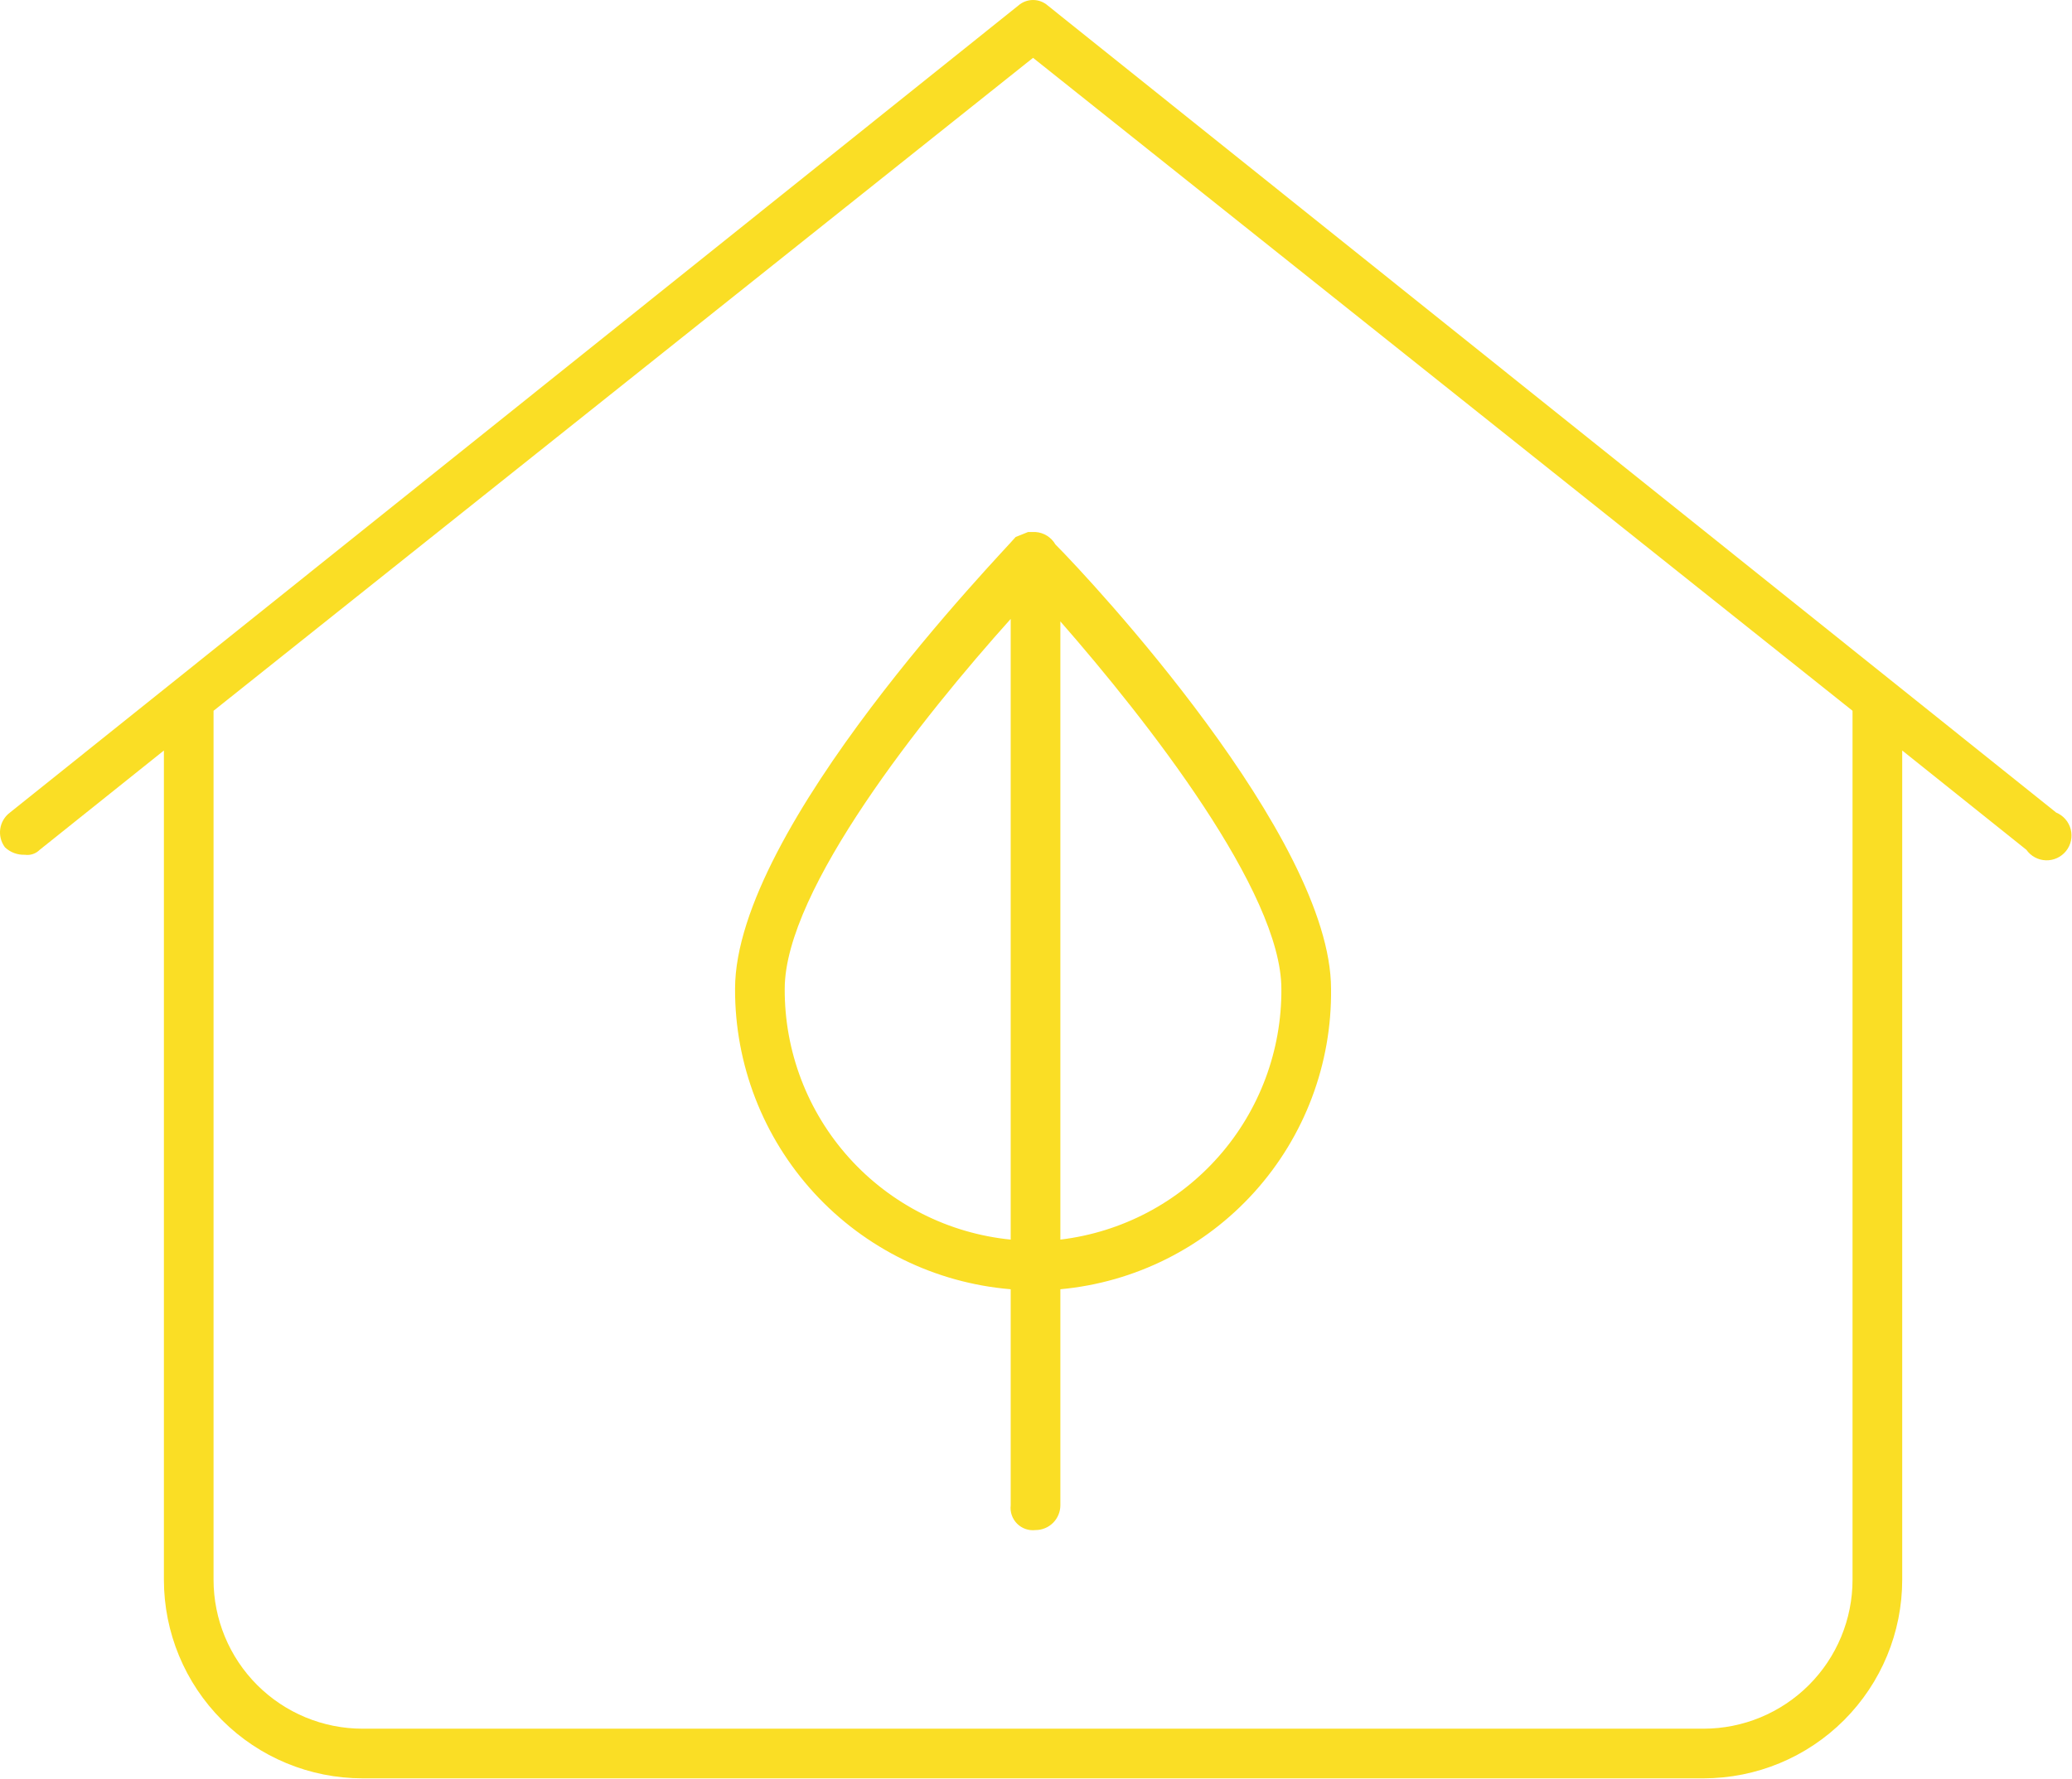 <?xml version="1.0" encoding="UTF-8"?> <svg xmlns="http://www.w3.org/2000/svg" width="623" height="535" viewBox="0 0 623 535" fill="none"> <g clip-path="url(#clip0_286_34)"> <path d="M109.014 534.833H512.214C528.058 534.833 543.25 528.541 554.454 517.338C565.658 506.135 571.949 490.942 571.949 475.098V225.711L609.282 255.575C610.636 257.497 612.813 258.669 615.157 258.737C617.506 258.81 619.751 257.773 621.214 255.94C622.683 254.107 623.204 251.69 622.616 249.414C622.032 247.143 620.412 245.273 618.241 244.378L315.094 1.711C312.542 -0.57 308.688 -0.57 306.136 1.711L2.989 244.378C-0.313 246.852 -0.98 251.529 1.494 254.831C3.103 256.351 5.254 257.159 7.468 257.07C9.114 257.315 10.775 256.758 11.947 255.575L49.281 225.711V475.098C49.281 490.942 55.572 506.134 66.775 517.338C77.978 528.542 93.17 534.833 109.014 534.833ZM310.614 17.393L557.014 213.766V475.099C557.014 486.98 552.295 498.375 543.889 506.777C535.488 515.178 524.092 519.902 512.212 519.902H109.012C97.132 519.902 85.736 515.178 77.335 506.777C68.928 498.376 64.209 486.979 64.209 475.099V213.766L310.614 17.393Z" fill="#FADE25"></path> <path d="M303.894 387.74V452.698C303.649 454.745 304.358 456.787 305.816 458.245C307.269 459.704 309.316 460.412 311.358 460.167C313.342 460.167 315.238 459.381 316.639 457.98C318.04 456.578 318.826 454.677 318.826 452.698V387.74C341.269 385.677 362.108 375.229 377.19 358.485C392.273 341.741 400.493 319.928 400.212 297.392C400.212 251.845 327.785 174.194 317.332 163.738C316.092 161.572 313.847 160.171 311.358 160.004H309.118L305.384 161.499C301.654 165.978 221.014 248.859 221.014 297.392C220.936 320.116 229.42 342.032 244.785 358.777C260.145 375.523 281.249 385.86 303.894 387.741V387.74ZM318.826 372.808V186.887C344.962 216.757 385.279 268.273 385.279 297.393C385.41 315.934 378.706 333.877 366.446 347.789C354.191 361.701 337.238 370.606 318.826 372.81V372.808ZM303.894 186.141V372.808C285.211 370.948 267.899 362.188 255.331 348.245C242.764 334.297 235.853 316.166 235.946 297.39C235.946 267.526 277.758 215.261 303.894 186.141Z" fill="#FADE25"></path> </g> <defs> <clipPath id="clip0_286_34"> <rect width="623" height="535" fill="white"></rect> </clipPath> </defs> </svg> 